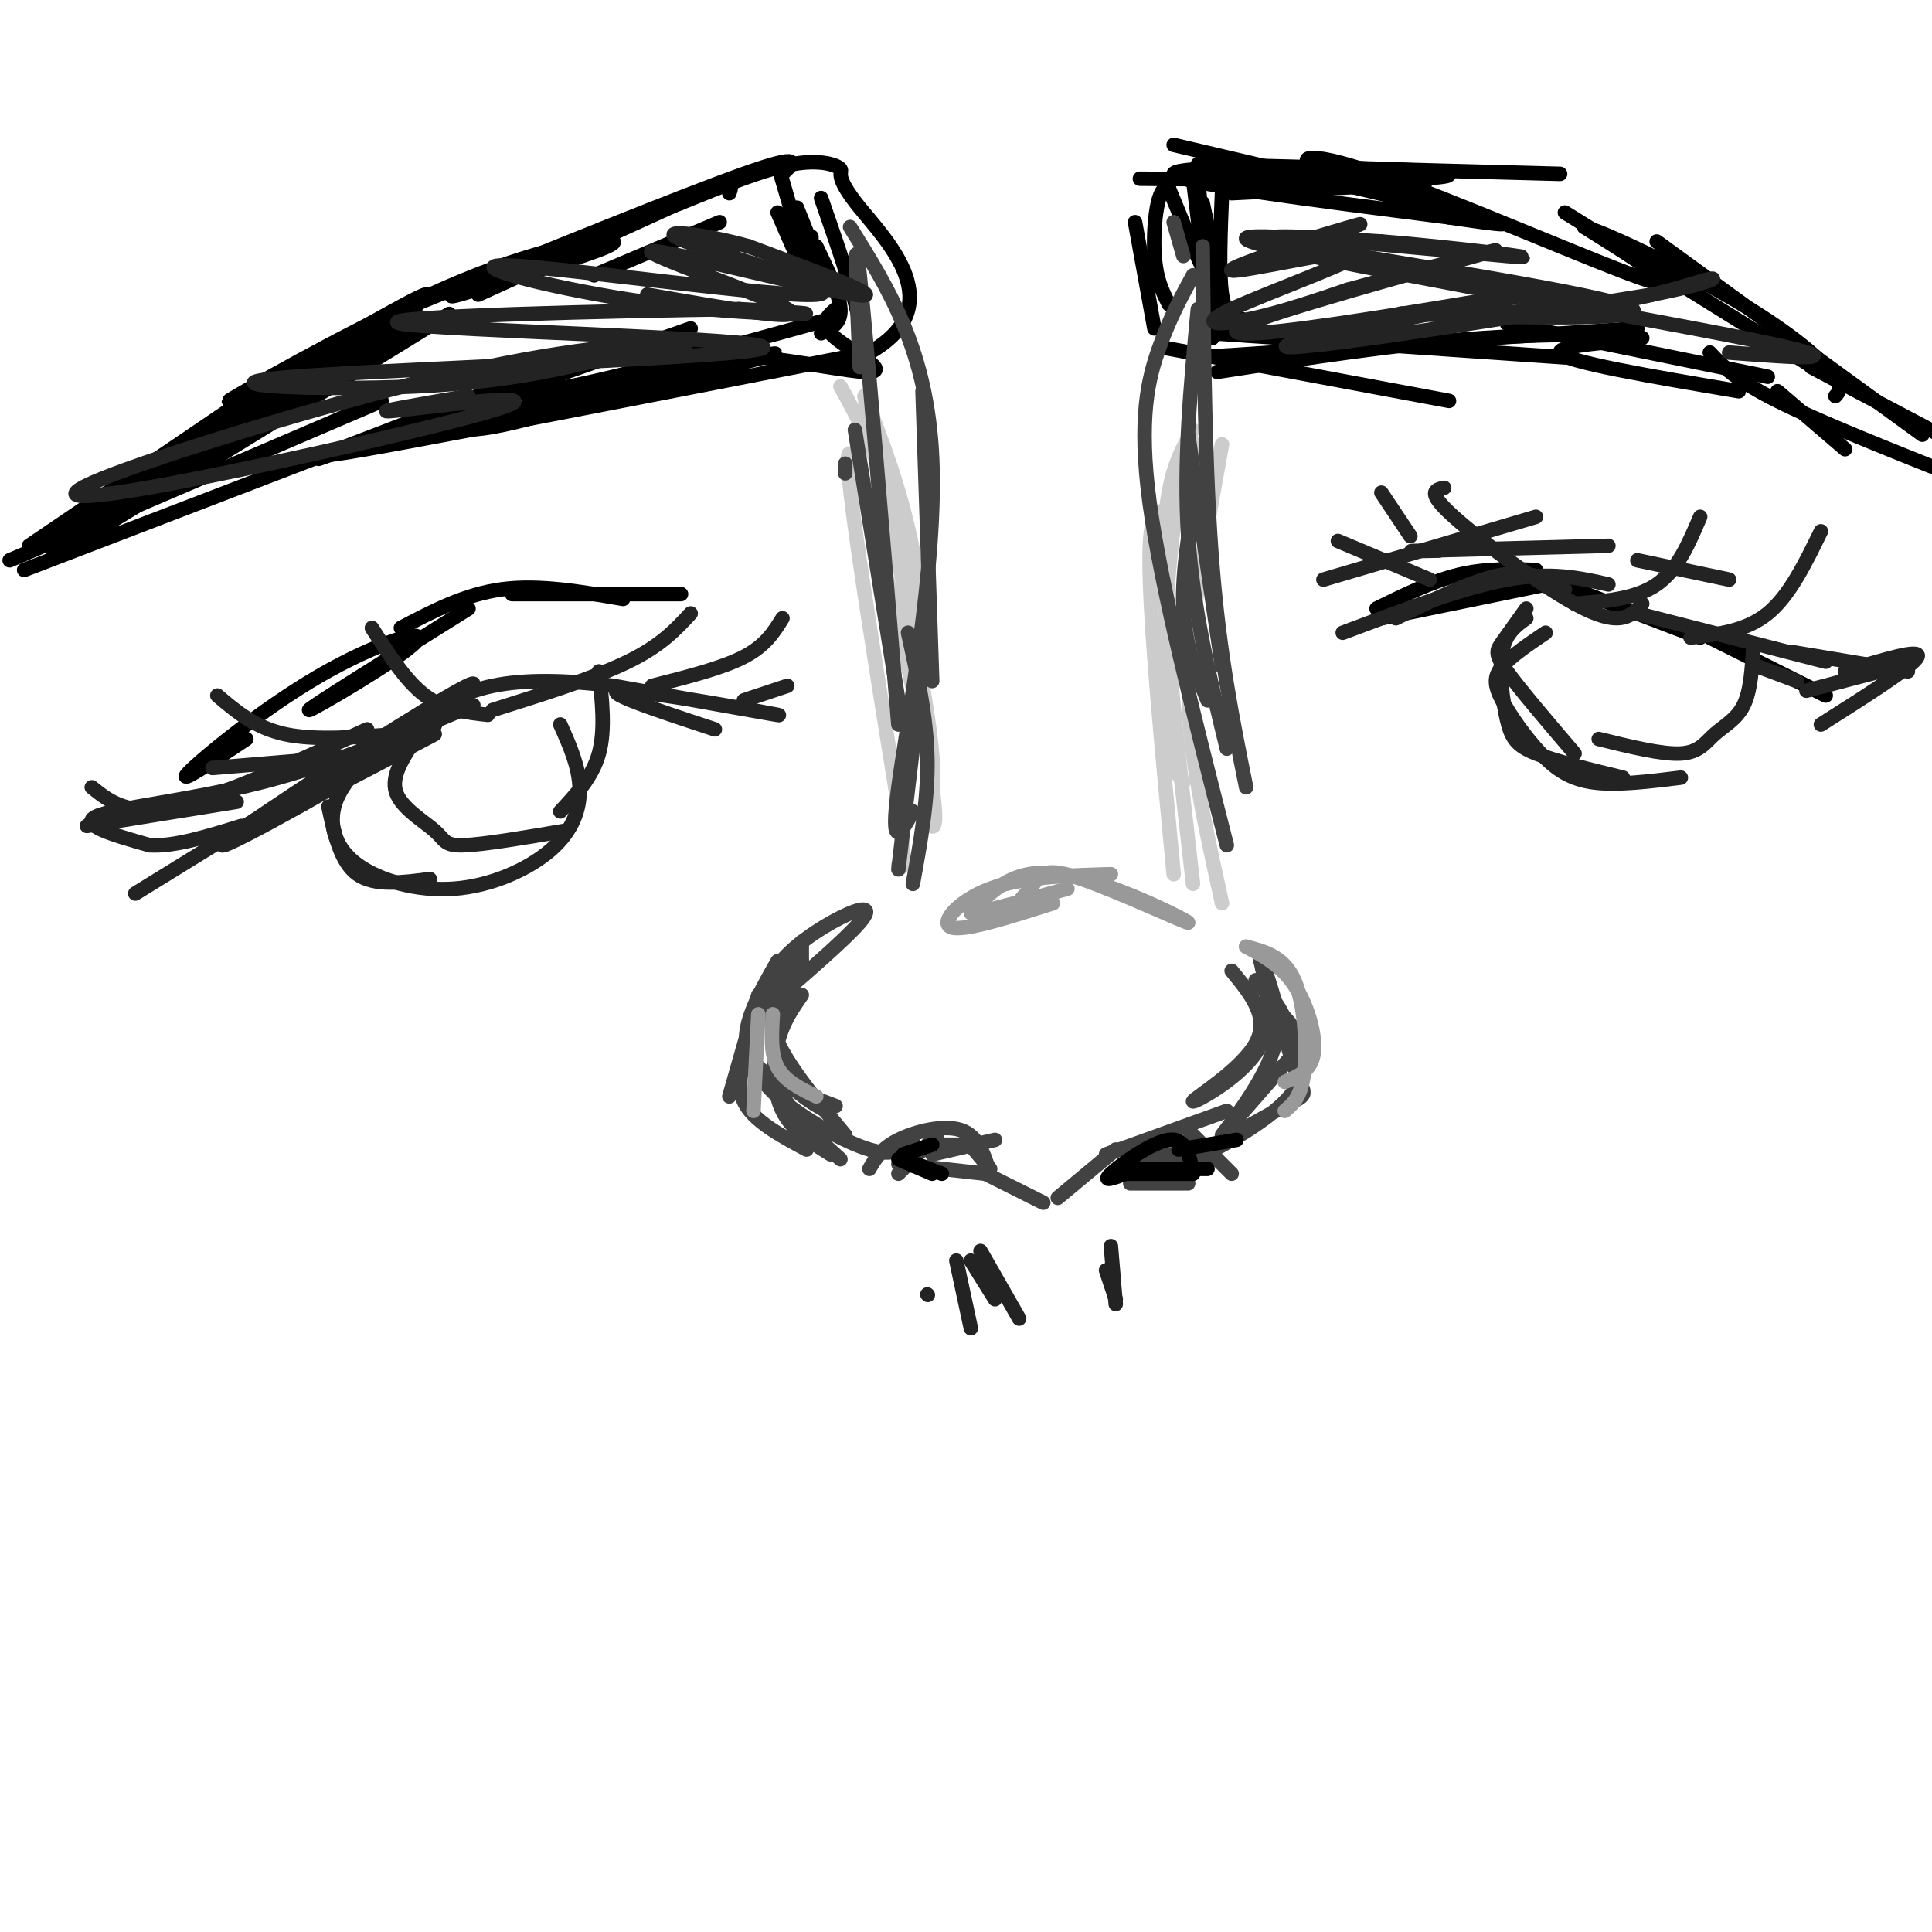 <svg viewBox='0 0 400 400' version='1.1' xmlns='http://www.w3.org/2000/svg' xmlns:xlink='http://www.w3.org/1999/xlink'><g fill='none' stroke='rgb(0,0,0)' stroke-width='3' stroke-linecap='round' stroke-linejoin='round'><path d='M161,34c0.000,0.000 7.000,24.000 7,24'/><path d='M161,44c0.000,0.000 7.000,16.000 7,16'/><path d='M151,40c0.583,-1.583 1.167,-3.167 -7,0c-8.167,3.167 -25.083,11.083 -42,19'/><path d='M162,36c2.333,-2.250 4.667,-4.500 -8,0c-12.667,4.500 -40.333,15.750 -68,27'/><path d='M143,41c0.000,0.000 -44.000,20.000 -44,20'/><path d='M86,64c0.000,0.000 -33.000,19.000 -33,19'/><path d='M62,75c0.000,0.000 -56.000,38.000 -56,38'/><path d='M2,116c0.000,0.000 77.000,-33.000 77,-33'/><path d='M5,118c0.000,0.000 99.000,-38.000 99,-38'/><path d='M66,95c0.000,0.000 77.000,-27.000 77,-27'/><path d='M101,80c2.583,1.167 5.167,2.333 17,0c11.833,-2.333 32.917,-8.167 54,-14'/><path d='M170,69c2.083,-1.000 4.167,-2.000 4,-5c-0.167,-3.000 -2.583,-8.000 -5,-13'/><path d='M171,58c0.000,0.000 -6.000,-15.000 -6,-15'/><path d='M149,46c0.000,0.000 -26.000,11.000 -26,11'/><path d='M253,40c-0.333,8.333 -0.667,16.667 0,21c0.667,4.333 2.333,4.667 4,5'/><path d='M247,37c0.000,0.000 4.000,33.000 4,33'/><path d='M248,37c0.000,0.000 3.000,29.000 3,29'/><path d='M241,72c0.000,0.000 59.000,11.000 59,11'/><path d='M251,69c0.000,0.000 73.000,5.000 73,5'/><path d='M248,74c0.000,0.000 91.000,-6.000 91,-6'/><path d='M312,67c0.000,0.000 54.000,11.000 54,11'/><path d='M354,73c2.667,2.833 5.333,5.667 14,10c8.667,4.333 23.333,10.167 38,16'/><path d='M243,30c0.000,0.000 51.000,12.000 51,12'/><path d='M248,34c0.000,0.000 75.000,2.000 75,2'/><path d='M255,40c0.000,0.000 40.000,-2.000 40,-2'/><path d='M324,44c0.000,0.000 53.000,33.000 53,33'/><path d='M343,50c0.000,0.000 55.000,40.000 55,40'/><path d='M375,76c0.000,0.000 36.000,19.000 36,19'/><path d='M170,41c3.500,10.083 7.000,20.167 8,26c1.000,5.833 -0.500,7.417 -2,9'/><path d='M173,64c-1.776,1.523 -3.551,3.045 0,6c3.551,2.955 12.429,7.341 6,7c-6.429,-0.341 -28.167,-5.411 -46,-4c-17.833,1.411 -31.763,9.303 -36,13c-4.237,3.697 1.218,3.199 7,2c5.782,-1.199 11.891,-3.100 18,-5'/><path d='M122,83c17.048,-4.250 50.667,-12.375 34,-9c-16.667,3.375 -83.619,18.250 -88,20c-4.381,1.750 53.810,-9.625 112,-21'/><path d='M180,73c17.030,-9.600 3.606,-23.099 -2,-30c-5.606,-6.901 -3.394,-7.204 -4,-8c-0.606,-0.796 -4.030,-2.085 -10,-1c-5.970,1.085 -14.485,4.542 -23,8'/><path d='M141,42c-14.093,5.378 -37.824,14.821 -45,18c-7.176,3.179 2.204,0.092 12,-3c9.796,-3.092 20.007,-6.190 19,-7c-1.007,-0.810 -13.233,0.666 -31,8c-17.767,7.334 -41.076,20.524 -47,24c-5.924,3.476 5.538,-2.762 17,-9'/><path d='M66,73c10.640,-5.988 28.739,-16.460 20,-10c-8.739,6.460 -44.317,29.850 -61,40c-16.683,10.150 -14.472,7.061 5,-5c19.472,-12.061 56.204,-33.093 53,-30c-3.204,3.093 -46.344,30.312 -63,41c-16.656,10.688 -6.828,4.844 3,-1'/><path d='M23,108c12.167,-7.333 41.083,-25.167 70,-43'/><path d='M168,49c0.000,0.000 0.000,3.000 0,3'/><path d='M249,42c2.083,9.750 4.167,19.500 3,19c-1.167,-0.500 -5.583,-11.250 -10,-22'/><path d='M242,39c-2.356,-1.022 -3.244,7.422 -3,13c0.244,5.578 1.622,8.289 3,11'/><path d='M236,37c23.119,0.202 46.238,0.405 57,0c10.762,-0.405 9.167,-1.417 -6,-2c-15.167,-0.583 -43.905,-0.738 -44,1c-0.095,1.738 28.452,5.369 57,9'/><path d='M300,45c12.257,1.835 14.400,1.923 7,0c-7.400,-1.923 -24.344,-5.856 -32,-9c-7.656,-3.144 -6.023,-5.500 10,0c16.023,5.500 46.435,18.857 56,22c9.565,3.143 -1.718,-3.929 -13,-11'/><path d='M328,47c3.821,0.857 19.875,8.500 31,15c11.125,6.500 17.321,11.857 20,15c2.679,3.143 1.839,4.071 1,5'/><path d='M235,46c0.000,0.000 4.000,22.000 4,22'/><path d='M252,77c18.786,-2.917 37.571,-5.833 55,-7c17.429,-1.167 33.500,-0.583 33,0c-0.500,0.583 -17.571,1.167 -17,3c0.571,1.833 18.786,4.917 37,8'/><path d='M368,81c0.000,0.000 14.000,12.000 14,12'/></g>
<g fill='none' stroke='rgb(204,204,204)' stroke-width='3' stroke-linecap='round' stroke-linejoin='round'><path d='M174,80c3.827,6.952 7.655,13.905 11,27c3.345,13.095 6.208,32.333 7,34c0.792,1.667 -0.488,-14.238 -3,-27c-2.512,-12.762 -6.256,-22.381 -10,-32'/><path d='M179,82c1.474,8.861 10.160,47.012 13,66c2.840,18.988 -0.167,18.811 0,21c0.167,2.189 3.506,6.743 0,-12c-3.506,-18.743 -13.859,-60.784 -16,-63c-2.141,-2.216 3.929,35.392 10,73'/><path d='M186,167c1.667,14.167 0.833,13.083 0,12'/><path d='M248,92c-1.800,3.289 -3.600,6.578 -5,17c-1.400,10.422 -2.400,27.978 -2,38c0.400,10.022 2.200,12.511 4,15'/><path d='M247,89c-3.000,5.167 -6.000,10.333 -6,26c0.000,15.667 3.000,41.833 6,68'/><path d='M253,92c-2.400,13.311 -4.800,26.622 -6,37c-1.200,10.378 -1.200,17.822 0,27c1.200,9.178 3.600,20.089 6,31'/><path d='M243,107c-2.500,-1.667 -5.000,-3.333 -5,9c0.000,12.333 2.500,38.667 5,65'/></g>
<g fill='none' stroke='rgb(66,66,66)' stroke-width='3' stroke-linecap='round' stroke-linejoin='round'><path d='M157,206c0.000,0.000 -6.000,21.000 -6,21'/><path d='M161,199c-4.000,7.000 -8.000,14.000 -6,19c2.000,5.000 10.000,8.000 18,11'/><path d='M164,199c-3.435,5.208 -6.869,10.417 -8,15c-1.131,4.583 0.042,8.542 5,13c4.958,4.458 13.702,9.417 19,11c5.298,1.583 7.149,-0.208 9,-2'/><path d='M165,199c-3.333,4.000 -6.667,8.000 -5,14c1.667,6.000 8.333,14.000 15,22'/><path d='M166,199c-2.822,5.756 -5.644,11.511 -6,16c-0.356,4.489 1.756,7.711 4,10c2.244,2.289 4.622,3.644 7,5'/><path d='M166,206c-2.000,2.867 -4.000,5.733 -5,10c-1.000,4.267 -1.000,9.933 1,14c2.000,4.067 6.000,6.533 10,9'/><path d='M164,205c-2.333,6.583 -4.667,13.167 -3,19c1.667,5.833 7.333,10.917 13,16'/><path d='M156,214c-1.917,5.000 -3.833,10.000 -2,14c1.833,4.000 7.417,7.000 13,10'/><path d='M255,201c3.964,4.798 7.929,9.595 5,15c-2.929,5.405 -12.750,11.417 -13,12c-0.250,0.583 9.071,-4.262 13,-10c3.929,-5.738 2.464,-12.369 1,-19'/><path d='M261,199c1.508,1.758 4.777,15.653 7,22c2.223,6.347 3.400,5.144 -2,8c-5.400,2.856 -17.377,9.769 -17,10c0.377,0.231 13.108,-6.220 18,-12c4.892,-5.780 1.946,-10.890 -1,-16'/><path d='M266,211c-1.979,-4.718 -6.427,-8.512 -6,-8c0.427,0.512 5.730,5.330 4,13c-1.730,7.670 -10.494,18.191 -11,19c-0.506,0.809 7.247,-8.096 15,-17'/><path d='M268,218c1.667,-4.500 -1.667,-7.250 -5,-10'/><path d='M186,243c0.000,0.000 8.000,-8.000 8,-8'/><path d='M180,242c1.222,-2.111 2.444,-4.222 6,-6c3.556,-1.778 9.444,-3.222 13,-2c3.556,1.222 4.778,5.111 6,9'/><path d='M200,236c0.000,0.000 5.000,6.000 5,6'/><path d='M186,241c0.000,0.000 18.000,2.000 18,2'/><path d='M193,239c0.000,0.000 13.000,-3.000 13,-3'/><path d='M195,237c0.000,0.000 4.000,0.000 4,0'/><path d='M204,243c0.000,0.000 12.000,6.000 12,6'/><path d='M219,248c0.000,0.000 12.000,-10.000 12,-10'/><path d='M229,239c0.000,0.000 25.000,-9.000 25,-9'/><path d='M246,234c0.000,0.000 9.000,9.000 9,9'/><path d='M238,239c0.000,0.000 13.000,0.000 13,0'/><path d='M236,240c0.000,0.000 15.000,0.000 15,0'/><path d='M234,245c0.000,0.000 12.000,0.000 12,0'/><path d='M232,243c0.000,0.000 10.000,0.000 10,0'/><path d='M157,210c8.955,-7.691 17.911,-15.381 21,-19c3.089,-3.619 0.313,-3.166 -4,-1c-4.313,2.166 -10.161,6.045 -13,10c-2.839,3.955 -2.668,7.987 -2,10c0.668,2.013 1.834,2.006 3,2'/><path d='M166,195c0.000,0.000 0.000,4.000 0,4'/><path d='M186,180c0.000,0.000 5.000,-42.000 5,-42'/><path d='M175,96c0.000,0.000 0.000,2.000 0,2'/><path d='M177,89c0.000,0.000 9.000,56.000 9,56'/><path d='M178,76c-0.667,-15.667 -1.333,-31.333 0,-19c1.333,12.333 4.667,52.667 8,93'/><path d='M176,47c8.022,12.822 16.044,25.644 17,48c0.956,22.356 -5.156,54.244 -7,68c-1.844,13.756 0.578,9.378 3,5'/><path d='M188,131c1.917,8.667 3.833,17.333 4,26c0.167,8.667 -1.417,17.333 -3,26'/><path d='M191,81c0.000,0.000 2.000,60.000 2,60'/><path d='M243,46c0.000,0.000 2.000,7.000 2,7'/><path d='M249,51c0.250,23.667 0.500,47.333 2,66c1.500,18.667 4.250,32.333 7,46'/><path d='M247,57c-2.378,4.356 -4.756,8.711 -7,15c-2.244,6.289 -4.356,14.511 -2,32c2.356,17.489 9.178,44.244 16,71'/><path d='M248,64c-1.500,15.917 -3.000,31.833 -2,47c1.000,15.167 4.500,29.583 8,44'/><path d='M248,99c-1.667,9.667 -3.333,19.333 -3,27c0.333,7.667 2.667,13.333 5,19'/><path d='M246,90c0.000,0.000 7.000,48.000 7,48'/></g>
<g fill='none' stroke='rgb(0,0,0)' stroke-width='3' stroke-linecap='round' stroke-linejoin='round'><path d='M141,123c0.000,0.000 -35.000,0.000 -35,0'/><path d='M129,124c-8.667,-1.500 -17.333,-3.000 -25,-2c-7.667,1.000 -14.333,4.500 -21,8'/><path d='M97,126c-16.810,10.502 -33.620,21.005 -33,21c0.620,-0.005 18.671,-10.517 22,-14c3.329,-3.483 -8.065,0.062 -20,7c-11.935,6.938 -24.410,17.268 -27,20c-2.590,2.732 4.705,-2.134 12,-7'/><path d='M285,126c5.750,-2.833 11.500,-5.667 17,-7c5.500,-1.333 10.750,-1.167 16,-1'/><path d='M286,128c0.000,0.000 39.000,-8.000 39,-8'/><path d='M318,119c0.000,0.000 34.000,13.000 34,13'/><path d='M354,132c0.000,0.000 24.000,12.000 24,12'/><path d='M233,243c-2.489,0.933 -4.978,1.867 -3,0c1.978,-1.867 8.422,-6.533 12,-7c3.578,-0.467 4.289,3.267 5,7'/><path d='M244,238c0.000,0.000 12.000,-2.000 12,-2'/><path d='M233,243c0.000,0.000 14.000,0.000 14,0'/><path d='M235,242c0.000,0.000 15.000,0.000 15,0'/><path d='M187,239c0.000,0.000 6.000,-2.000 6,-2'/><path d='M186,240c0.000,0.000 7.000,3.000 7,3'/><path d='M187,240c0.000,0.000 8.000,3.000 8,3'/></g>
<g fill='none' stroke='rgb(153,153,153)' stroke-width='3' stroke-linecap='round' stroke-linejoin='round'><path d='M208,190c2.247,-2.480 4.494,-4.960 6,-7c1.506,-2.040 2.270,-3.640 10,-1c7.730,2.640 22.427,9.518 22,9c-0.427,-0.518 -15.979,-8.434 -26,-10c-10.021,-1.566 -14.510,3.217 -19,8'/><path d='M201,189c0.167,0.500 10.083,-2.250 20,-5'/><path d='M218,187c-9.200,2.933 -18.400,5.867 -21,5c-2.600,-0.867 1.400,-5.533 8,-8c6.600,-2.467 15.800,-2.733 25,-3'/><path d='M258,196c3.644,1.956 7.289,3.911 10,8c2.711,4.089 4.489,10.311 4,14c-0.489,3.689 -3.244,4.844 -6,6'/><path d='M258,196c3.911,1.022 7.822,2.044 10,7c2.178,4.956 2.622,13.844 2,19c-0.622,5.156 -2.311,6.578 -4,8'/><path d='M157,210c0.000,0.000 -1.000,20.000 -1,20'/><path d='M160,210c-0.250,4.083 -0.500,8.167 1,11c1.500,2.833 4.750,4.417 8,6'/></g>
<g fill='none' stroke='rgb(35,35,35)' stroke-width='3' stroke-linecap='round' stroke-linejoin='round'><path d='M134,61c16.804,2.952 33.607,5.905 29,3c-4.607,-2.905 -30.625,-11.667 -28,-12c2.625,-0.333 33.893,7.762 42,9c8.107,1.238 -6.946,-4.381 -22,-10'/><path d='M155,51c-9.071,-2.565 -20.749,-3.979 -13,-1c7.749,2.979 34.924,10.351 27,11c-7.924,0.649 -50.949,-5.424 -63,-6c-12.051,-0.576 6.871,4.345 24,7c17.129,2.655 32.465,3.044 36,3c3.535,-0.044 -4.733,-0.522 -13,-1'/><path d='M153,64c-24.062,0.304 -77.715,1.565 -70,3c7.715,1.435 76.800,3.044 75,5c-1.800,1.956 -74.485,4.257 -97,6c-22.515,1.743 5.138,2.926 25,2c19.862,-0.926 31.931,-3.963 44,-7'/><path d='M130,73c10.607,-1.586 15.126,-2.052 10,-2c-5.126,0.052 -19.897,0.623 -44,6c-24.103,5.377 -57.539,15.560 -72,21c-14.461,5.440 -9.948,6.139 12,2c21.948,-4.139 61.332,-13.114 69,-16c7.668,-2.886 -16.381,0.318 -23,1c-6.619,0.682 4.190,-1.159 15,-3'/><path d='M152,51c0.000,0.000 0.100,0.100 0.1,0.1'/><path d='M266,51c9.787,-2.922 19.574,-5.844 14,-4c-5.574,1.844 -26.507,8.453 -25,9c1.507,0.547 25.456,-4.967 27,-4c1.544,0.967 -19.315,8.414 -27,12c-7.685,3.586 -2.196,3.310 4,2c6.196,-1.310 13.098,-3.655 20,-6'/><path d='M279,60c12.813,-3.532 34.846,-9.362 30,-8c-4.846,1.362 -36.572,9.916 -48,14c-11.428,4.084 -2.557,3.699 16,1c18.557,-2.699 46.799,-7.713 44,-7c-2.799,0.713 -36.638,7.154 -49,10c-12.362,2.846 -3.246,2.099 12,0c15.246,-2.099 36.623,-5.549 58,-9'/><path d='M342,61c12.499,-2.430 14.747,-4.005 11,-3c-3.747,1.005 -13.487,4.590 -30,6c-16.513,1.410 -39.797,0.646 -31,1c8.797,0.354 49.676,1.826 46,-1c-3.676,-2.826 -51.907,-9.950 -68,-13c-16.093,-3.050 -0.046,-2.025 16,-1'/><path d='M286,50c13.212,1.016 38.242,4.056 26,3c-12.242,-1.056 -61.758,-6.207 -53,-3c8.758,3.207 75.788,14.774 102,20c26.212,5.226 11.606,4.113 -3,3'/><path d='M148,151c-12.333,-4.067 -24.667,-8.133 -19,-8c5.667,0.133 29.333,4.467 32,5c2.667,0.533 -15.667,-2.733 -34,-6'/><path d='M127,142c-10.133,-1.244 -18.467,-1.356 -25,0c-6.533,1.356 -11.267,4.178 -16,7'/><path d='M90,152c-13.707,7.257 -27.414,14.515 -26,13c1.414,-1.515 17.948,-11.801 27,-18c9.052,-6.199 10.622,-8.311 -3,0c-13.622,8.311 -42.437,27.045 -42,28c0.437,0.955 30.125,-15.870 40,-22c9.875,-6.130 -0.062,-1.565 -10,3'/><path d='M76,156c-9.667,5.333 -28.833,17.167 -48,29'/><path d='M98,146c-14.556,6.111 -29.111,12.222 -44,16c-14.889,3.778 -30.111,5.222 -34,7c-3.889,1.778 3.556,3.889 11,6'/><path d='M31,175c5.000,0.333 12.000,-1.833 19,-4'/><path d='M80,156c0.000,0.000 -36.000,3.000 -36,3'/><path d='M19,163c3.750,3.000 7.500,6.000 17,4c9.500,-2.000 24.750,-9.000 40,-16'/><path d='M18,171c0.000,0.000 31.000,-5.000 31,-5'/><path d='M82,152c-8.417,0.667 -16.833,1.333 -23,0c-6.167,-1.333 -10.083,-4.667 -14,-8'/><path d='M101,148c-4.500,-0.500 -9.000,-1.000 -13,-4c-4.000,-3.000 -7.500,-8.500 -11,-14'/><path d='M102,147c10.583,-3.333 21.167,-6.667 28,-10c6.833,-3.333 9.917,-6.667 13,-10'/><path d='M135,142c7.250,-1.833 14.500,-3.667 19,-6c4.500,-2.333 6.250,-5.167 8,-8'/><path d='M154,145c0.000,0.000 9.000,-3.000 9,-3'/><path d='M324,122c-3.583,-2.000 -7.167,-4.000 -13,-3c-5.833,1.000 -13.917,5.000 -22,9'/><path d='M278,131c12.417,-4.667 24.833,-9.333 34,-11c9.167,-1.667 15.083,-0.333 21,1'/><path d='M339,127c0.000,0.000 39.000,10.000 39,10'/><path d='M371,135c0.000,0.000 24.000,4.000 24,4'/><path d='M382,139c7.917,-2.417 15.833,-4.833 15,-3c-0.833,1.833 -10.417,7.917 -20,14'/><path d='M393,138c0.000,0.000 -19.000,5.000 -19,5'/><path d='M364,138c0.000,0.000 8.000,3.000 8,3'/><path d='M350,132c5.750,-0.667 11.500,-1.333 16,-5c4.500,-3.667 7.750,-10.333 11,-17'/><path d='M326,125c6.333,-0.500 12.667,-1.000 17,-4c4.333,-3.000 6.667,-8.500 9,-14'/><path d='M340,125c-2.111,2.400 -4.222,4.800 -12,1c-7.778,-3.800 -21.222,-13.800 -27,-19c-5.778,-5.200 -3.889,-5.600 -2,-6'/><path d='M286,102c0.000,0.000 6.000,9.000 6,9'/><path d='M277,112c0.000,0.000 19.000,8.000 19,8'/><path d='M274,120c0.000,0.000 44.000,-13.000 44,-13'/><path d='M298,114c-4.417,0.083 -8.833,0.167 -3,0c5.833,-0.167 21.917,-0.583 38,-1'/><path d='M339,116c0.000,0.000 19.000,4.000 19,4'/><path d='M192,268c0.000,0.000 0.100,0.100 0.1,0.1'/><path d='M201,261c0.000,0.000 5.000,8.000 5,8'/><path d='M198,261c0.000,0.000 3.000,14.000 3,14'/><path d='M203,259c0.000,0.000 8.000,14.000 8,14'/><path d='M230,258c0.000,0.000 1.000,12.000 1,12'/><path d='M229,263c0.000,0.000 2.000,6.000 2,6'/><path d='M68,167c1.250,5.750 2.500,11.500 6,14c3.500,2.500 9.250,1.750 15,1'/><path d='M86,153c-2.542,3.851 -5.083,7.702 -4,11c1.083,3.298 5.792,6.042 8,8c2.208,1.958 1.917,3.131 6,3c4.083,-0.131 12.542,-1.565 21,-3'/><path d='M74,159c-2.221,2.753 -4.441,5.505 -5,9c-0.559,3.495 0.544,7.732 5,11c4.456,3.268 12.267,5.567 20,5c7.733,-0.567 15.390,-3.999 20,-8c4.610,-4.001 6.174,-8.572 6,-13c-0.174,-4.428 -2.087,-8.714 -4,-13'/><path d='M124,139c0.667,6.083 1.333,12.167 0,17c-1.333,4.833 -4.667,8.417 -8,12'/><path d='M316,126c-1.911,2.667 -3.822,5.333 -5,7c-1.178,1.667 -1.622,2.333 1,6c2.622,3.667 8.311,10.333 14,17'/><path d='M316,128c-2.155,1.554 -4.310,3.107 -5,7c-0.690,3.893 0.083,10.125 1,14c0.917,3.875 1.976,5.393 6,7c4.024,1.607 11.012,3.304 18,5'/><path d='M320,131c-3.620,2.450 -7.241,4.900 -9,7c-1.759,2.100 -1.657,3.852 0,7c1.657,3.148 4.869,7.694 8,11c3.131,3.306 6.180,5.373 11,6c4.820,0.627 11.410,-0.187 18,-1'/><path d='M331,153c6.560,1.613 13.119,3.226 17,3c3.881,-0.226 5.083,-2.292 7,-4c1.917,-1.708 4.548,-3.060 6,-6c1.452,-2.940 1.726,-7.470 2,-12'/></g>
</svg>